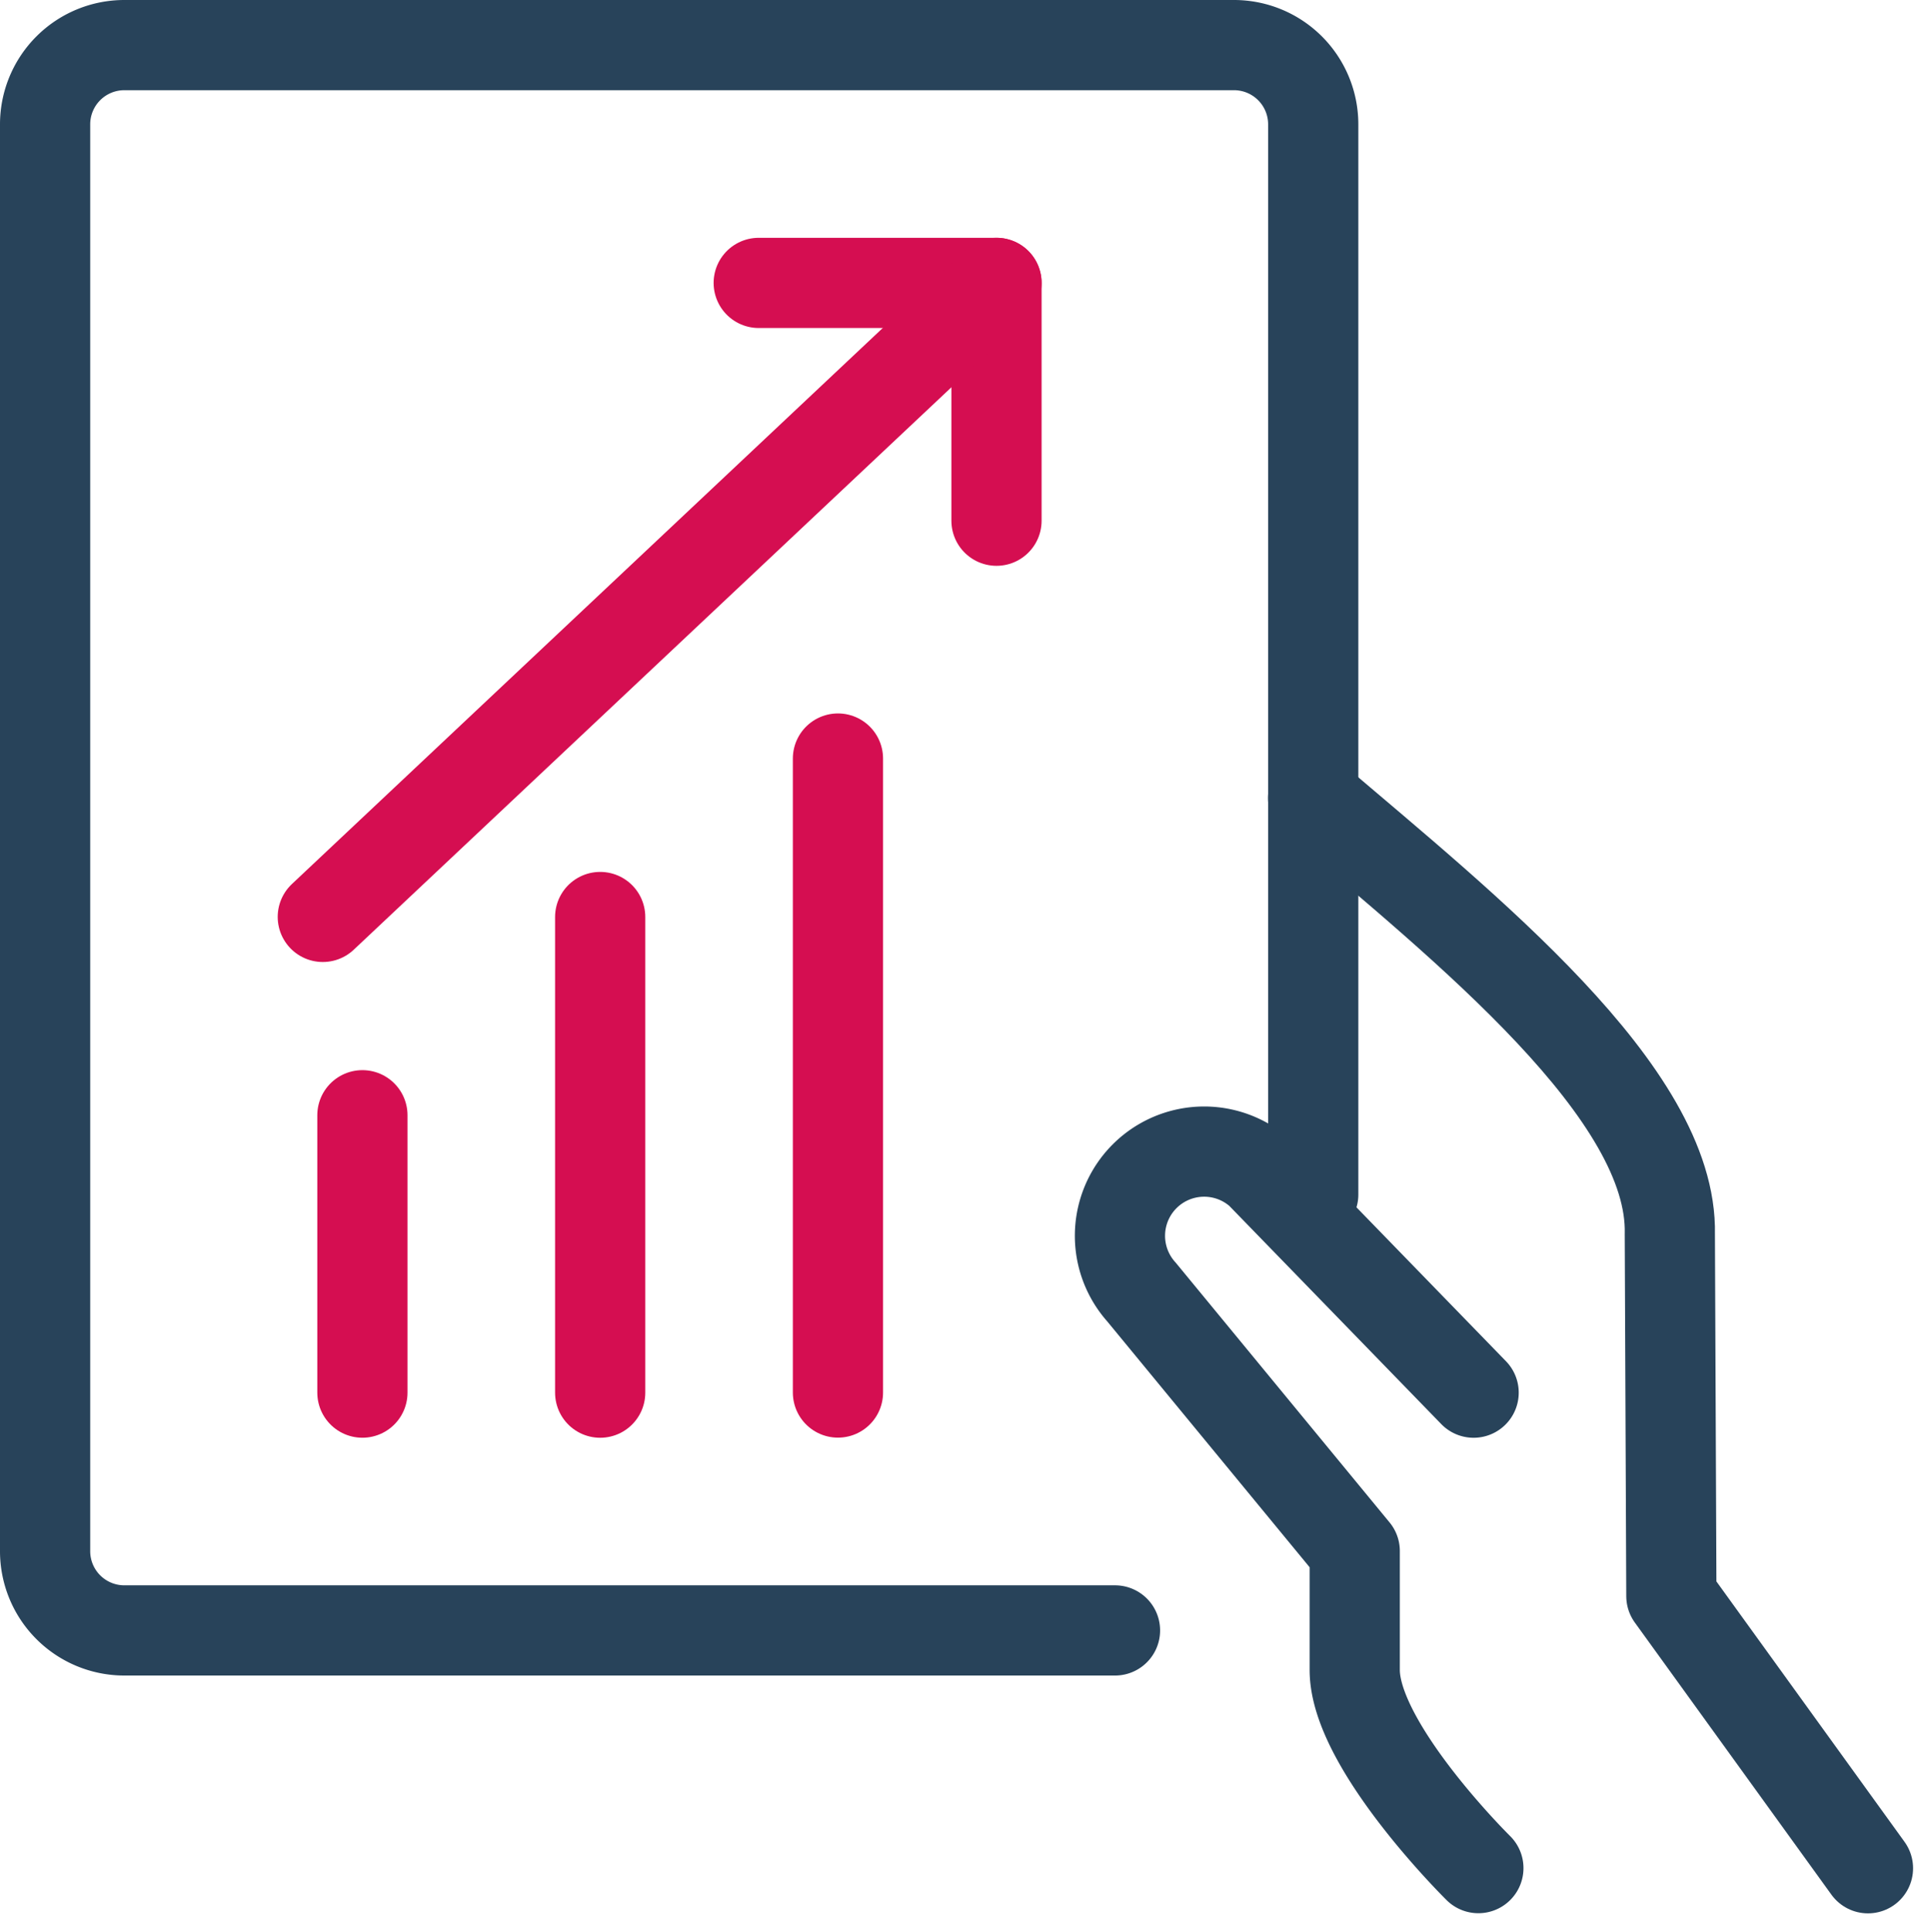 <svg xmlns="http://www.w3.org/2000/svg" width="64.222" height="64.249" viewBox="0 0 64.222 64.249">
  <g id="Group_12691" data-name="Group 12691" transform="translate(1.083 1.083)">
    <path id="Path_18356" data-name="Path 18356" d="M32.2,43.92l-6.539-9.05-.051-12.036c.111-4.688-6.8-10.186-11.862-14.5" transform="translate(28.843 17.125)" fill="none" stroke="#28435a" stroke-linecap="round" stroke-linejoin="round" stroke-width="3"/>
    <path id="Path_18357" data-name="Path 18357" d="M23.516,20.1,16.424,12.8a2.8,2.8,0,0,0-3.954,3.954l7.092,8.614v3.954c0,2.534,4.112,6.589,4.112,6.589" transform="translate(24.411 25.129)" fill="none" stroke="#28435a" stroke-linecap="round" stroke-linejoin="round" stroke-width="3"/>
    <path id="Path_18358" data-name="Path 18358" d="M36,53.136H3.052A2.635,2.635,0,0,1,.417,50.5V3.052A2.635,2.635,0,0,1,3.052.417H39.958a2.635,2.635,0,0,1,2.635,2.635V38.639" transform="translate(0 0)" fill="none" stroke="#28435a" stroke-linecap="round" stroke-linejoin="round" stroke-width="3"/>
    <g id="Group_12692" data-name="Group 12692">
      <path id="Path_18359" data-name="Path 18359" d="M7.92,2.917h7.908v7.908" transform="translate(16.231 5.408)" fill="none" stroke="#d50e51" stroke-linecap="round" stroke-linejoin="round" stroke-width="3"/>
      <path id="Path_18360" data-name="Path 18360" d="M25.743,2.917,3.337,24" transform="translate(6.316 5.408)" fill="none" stroke="#d50e51" stroke-linecap="round" stroke-linejoin="round" stroke-width="3"/>
      <path id="Path_18361" data-name="Path 18361" d="M3.753,11.667v9.224" transform="translate(7.217 24.337)" fill="none" stroke="#d50e51" stroke-linecap="round" stroke-linejoin="round" stroke-width="3"/>
      <path id="Path_18362" data-name="Path 18362" d="M6.253,9.583V25.4" transform="translate(12.625 19.829)" fill="none" stroke="#d50e51" stroke-linecap="round" stroke-linejoin="round" stroke-width="3"/>
      <path id="Path_18363" data-name="Path 18363" d="M8.753,7.917V29" transform="translate(18.033 16.225)" fill="none" stroke="#d50e51" stroke-linecap="round" stroke-linejoin="round" stroke-width="3"/>
    </g>
  </g>
</svg>

